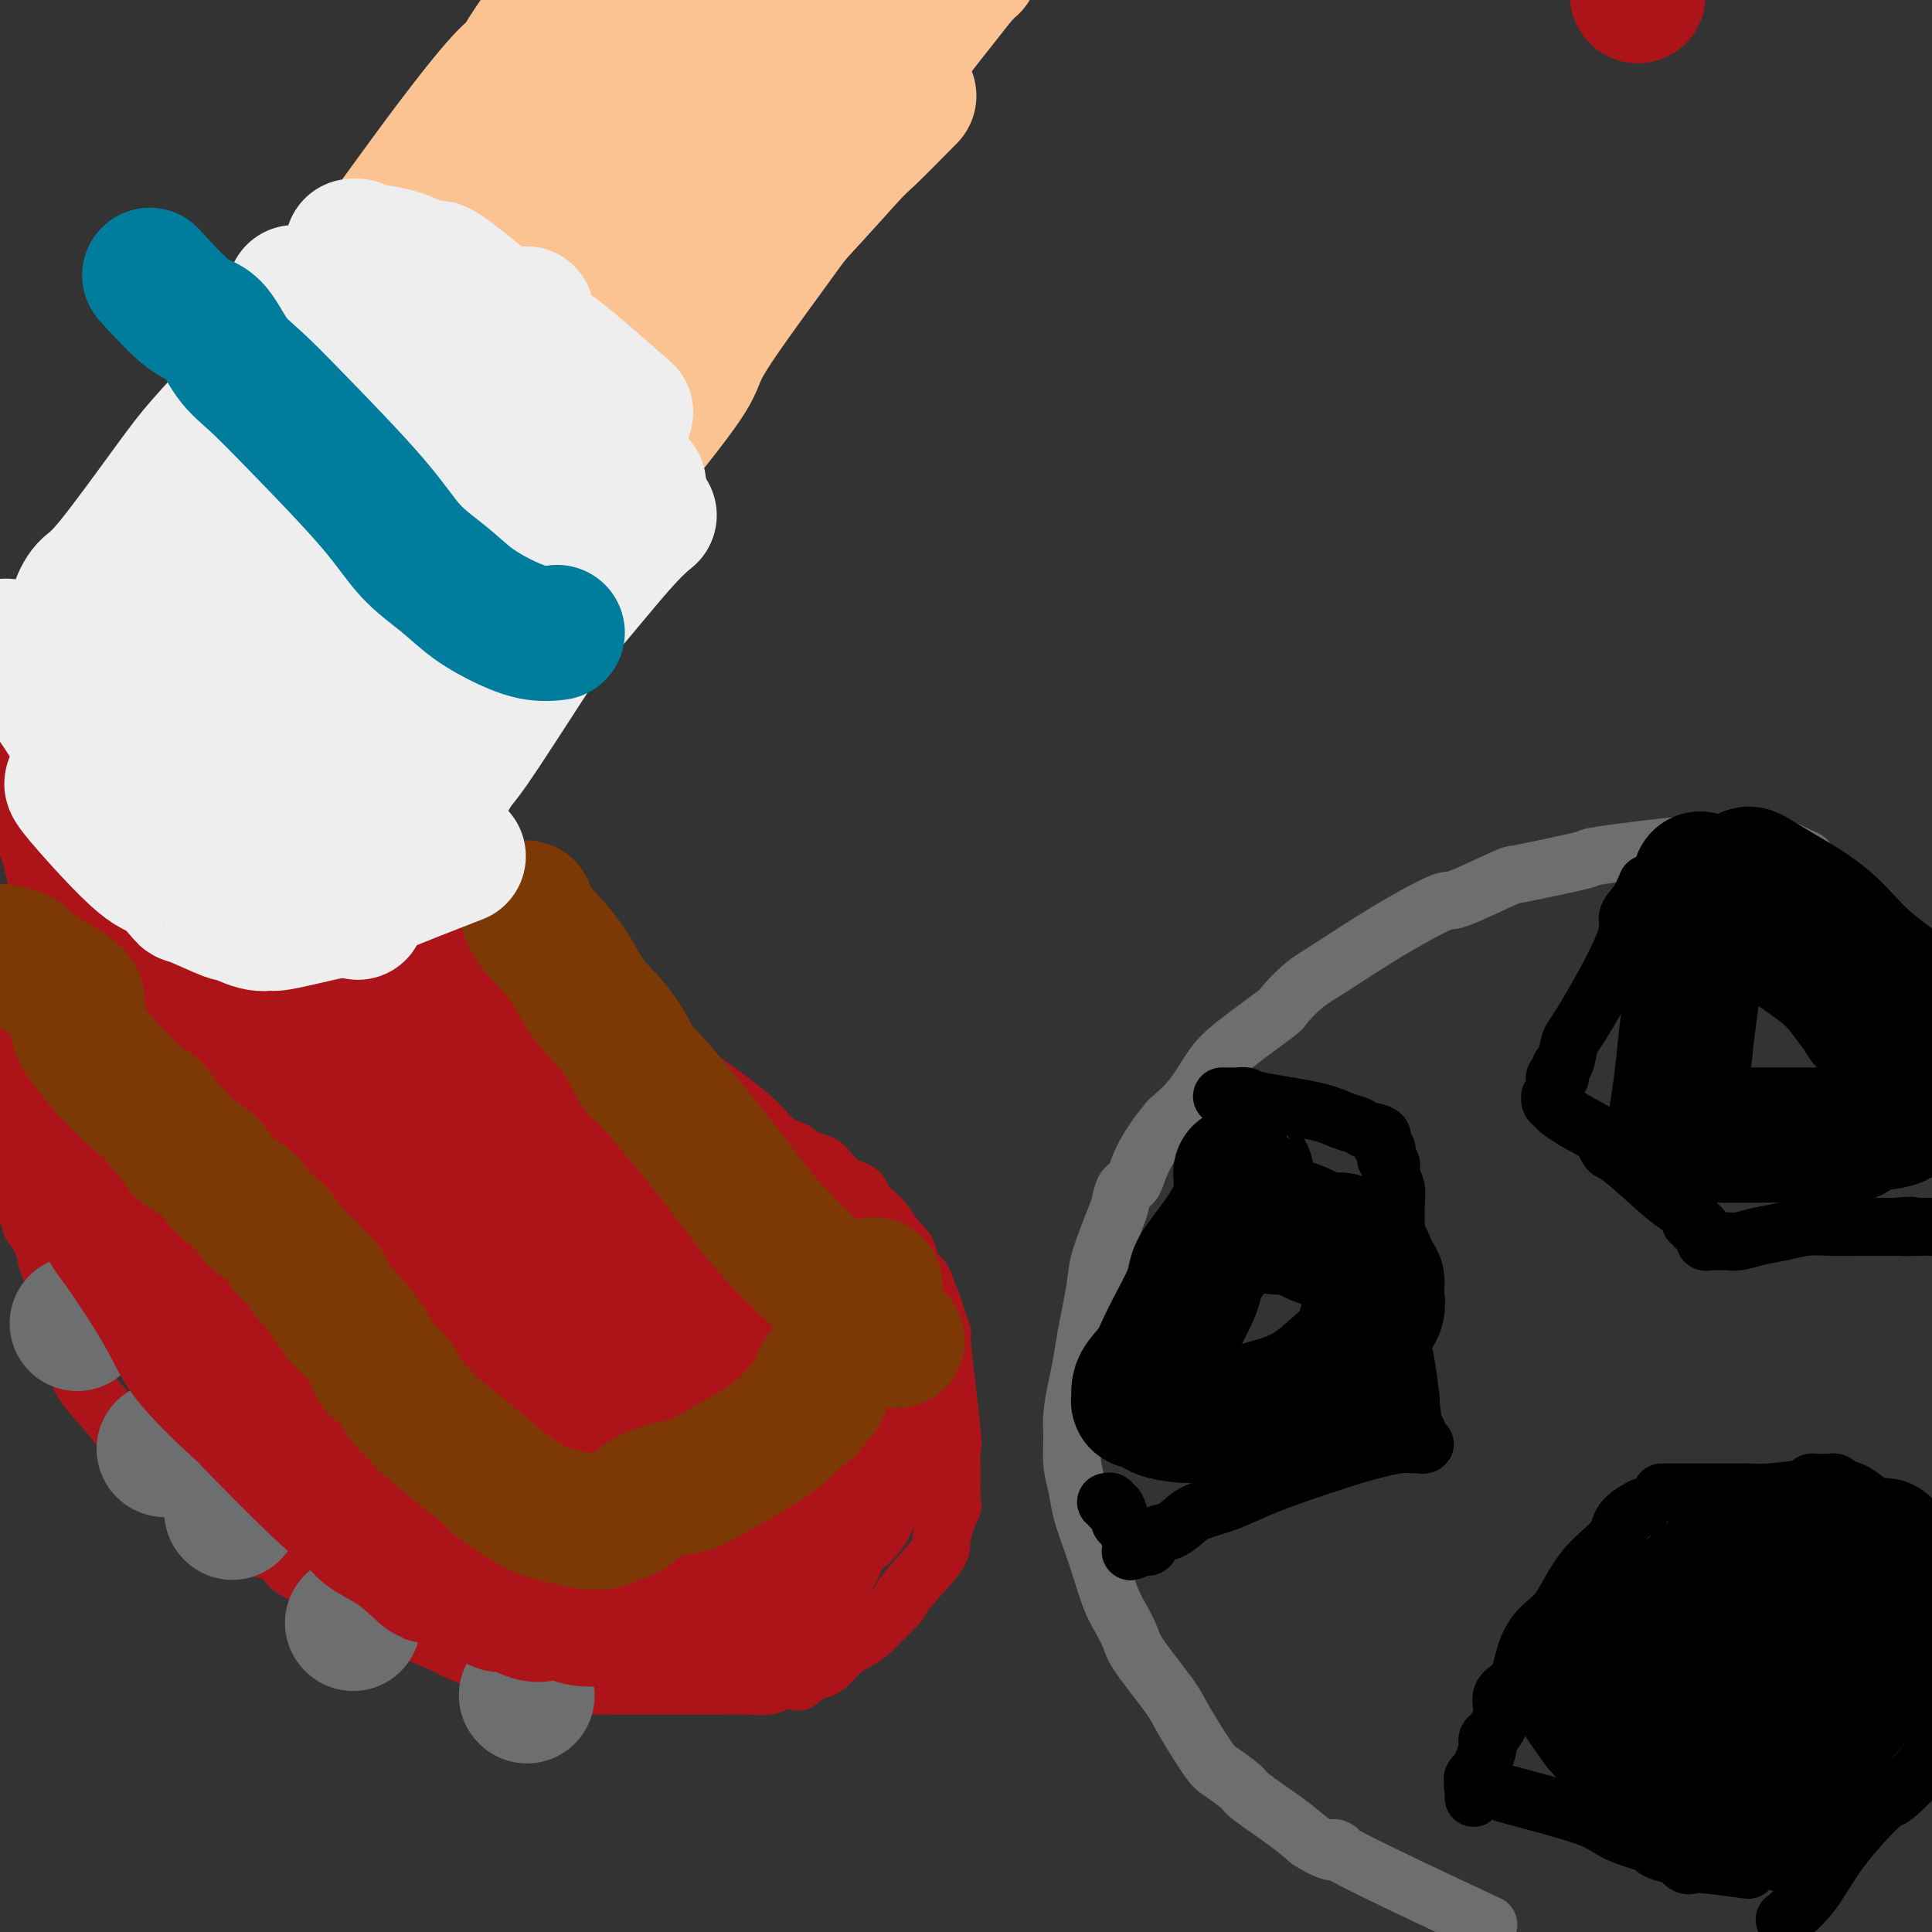 <svg viewBox='0 0 400 400' version='1.1' xmlns='http://www.w3.org/2000/svg' xmlns:xlink='http://www.w3.org/1999/xlink'><rect x="0" y="0" width="400" height="400" fill="#333333" stroke="none"/><g fill='none' stroke='#AD1419' stroke-width='28' stroke-linecap='round' stroke-linejoin='round'><path d='M339,-1c0.000,0.000 0.100,0.100 0.1,0.1'/></g>
<g fill='none' stroke='#6D6E70' stroke-width='12' stroke-linecap='round' stroke-linejoin='round'><path d='M374,178c-2.685,-1.269 -5.370,-2.538 -7,-3c-1.630,-0.462 -2.204,-0.117 -3,0c-0.796,0.117 -1.813,0.005 -3,0c-1.187,-0.005 -2.543,0.096 -4,0c-1.457,-0.096 -3.014,-0.390 -8,0c-4.986,0.390 -13.402,1.463 -17,2c-3.598,0.537 -2.380,0.537 -4,1c-1.620,0.463 -6.079,1.388 -9,2c-2.921,0.612 -4.303,0.913 -5,1c-0.697,0.087 -0.709,-0.038 -3,1c-2.291,1.038 -6.859,3.238 -9,4c-2.141,0.762 -1.853,0.085 -4,1c-2.147,0.915 -6.730,3.421 -11,6c-4.270,2.579 -8.228,5.232 -11,7c-2.772,1.768 -4.359,2.652 -6,4c-1.641,1.348 -3.337,3.161 -4,4c-0.663,0.839 -0.294,0.706 -2,2c-1.706,1.294 -5.488,4.017 -8,6c-2.512,1.983 -3.753,3.226 -5,5c-1.247,1.774 -2.499,4.078 -4,6c-1.501,1.922 -3.250,3.461 -5,5'/><path d='M242,232c-5.811,6.972 -6.338,10.402 -7,12c-0.662,1.598 -1.459,1.363 -2,2c-0.541,0.637 -0.828,2.148 -1,3c-0.172,0.852 -0.231,1.047 -1,3c-0.769,1.953 -2.248,5.663 -3,8c-0.752,2.337 -0.779,3.302 -1,5c-0.221,1.698 -0.637,4.130 -1,6c-0.363,1.870 -0.671,3.178 -1,5c-0.329,1.822 -0.677,4.160 -1,6c-0.323,1.840 -0.619,3.184 -1,5c-0.381,1.816 -0.846,4.105 -1,6c-0.154,1.895 0.003,3.398 0,5c-0.003,1.602 -0.167,3.305 0,5c0.167,1.695 0.664,3.384 1,5c0.336,1.616 0.513,3.159 1,5c0.487,1.841 1.286,3.981 2,6c0.714,2.019 1.342,3.918 2,6c0.658,2.082 1.346,4.347 2,6c0.654,1.653 1.274,2.696 2,4c0.726,1.304 1.556,2.871 2,4c0.444,1.129 0.501,1.820 2,4c1.499,2.180 4.441,5.848 6,8c1.559,2.152 1.736,2.786 3,5c1.264,2.214 3.615,6.006 5,8c1.385,1.994 1.805,2.189 3,3c1.195,0.811 3.166,2.238 4,3c0.834,0.762 0.532,0.859 2,2c1.468,1.141 4.705,3.326 7,5c2.295,1.674 3.647,2.837 5,4'/><path d='M271,381c4.825,3.153 6.386,2.536 6,2c-0.386,-0.536 -2.719,-0.990 3,2c5.719,2.990 19.491,9.426 25,12c5.509,2.574 2.754,1.287 0,0'/></g>
<g fill='none' stroke='#000000' stroke-width='12' stroke-linecap='round' stroke-linejoin='round'><path d='M341,183c-0.590,1.420 -1.180,2.839 -2,4c-0.820,1.161 -1.868,2.063 -2,3c-0.132,0.937 0.654,1.909 -1,6c-1.654,4.091 -5.749,11.300 -8,15c-2.251,3.700 -2.660,3.891 -3,5c-0.340,1.109 -0.613,3.137 -1,4c-0.387,0.863 -0.889,0.560 -1,1c-0.111,0.440 0.167,1.623 0,2c-0.167,0.377 -0.781,-0.053 -1,0c-0.219,0.053 -0.044,0.588 0,1c0.044,0.412 -0.042,0.702 0,1c0.042,0.298 0.211,0.605 0,1c-0.211,0.395 -0.801,0.879 -1,1c-0.199,0.121 -0.006,-0.119 0,0c0.006,0.119 -0.174,0.599 0,1c0.174,0.401 0.701,0.723 1,1c0.299,0.277 0.371,0.508 1,1c0.629,0.492 1.814,1.246 3,2'/><path d='M326,232c1.648,0.967 3.767,1.883 5,3c1.233,1.117 1.578,2.435 2,3c0.422,0.565 0.921,0.376 3,2c2.079,1.624 5.738,5.061 8,7c2.262,1.939 3.127,2.380 4,3c0.873,0.620 1.753,1.418 2,2c0.247,0.582 -0.140,0.948 0,1c0.140,0.052 0.808,-0.212 1,0c0.192,0.212 -0.093,0.898 0,1c0.093,0.102 0.564,-0.379 1,0c0.436,0.379 0.838,1.618 1,2c0.162,0.382 0.085,-0.094 0,0c-0.085,0.094 -0.177,0.757 0,1c0.177,0.243 0.624,0.065 1,0c0.376,-0.065 0.680,-0.017 1,0c0.320,0.017 0.657,0.001 1,0c0.343,-0.001 0.691,0.011 1,0c0.309,-0.011 0.577,-0.045 1,0c0.423,0.045 0.999,0.170 2,0c1.001,-0.170 2.426,-0.634 4,-1c1.574,-0.366 3.297,-0.634 5,-1c1.703,-0.366 3.387,-0.830 5,-1c1.613,-0.170 3.154,-0.046 5,0c1.846,0.046 3.997,0.012 5,0c1.003,-0.012 0.858,-0.004 2,0c1.142,0.004 3.571,0.002 6,0'/><path d='M392,254c6.348,-0.464 2.717,-0.124 2,0c-0.717,0.124 1.479,0.033 3,0c1.521,-0.033 2.366,-0.009 3,0c0.634,0.009 1.055,0.002 2,0c0.945,-0.002 2.413,-0.001 3,0c0.587,0.001 0.294,0.000 0,0'/><path d='M253,227c1.055,0.018 2.109,0.036 3,0c0.891,-0.036 1.618,-0.126 2,0c0.382,0.126 0.418,0.468 3,1c2.582,0.532 7.709,1.255 11,2c3.291,0.745 4.748,1.513 6,2c1.252,0.487 2.301,0.695 3,1c0.699,0.305 1.049,0.708 2,1c0.951,0.292 2.504,0.474 3,1c0.496,0.526 -0.064,1.398 0,2c0.064,0.602 0.753,0.934 1,1c0.247,0.066 0.051,-0.135 0,0c-0.051,0.135 0.043,0.606 0,1c-0.043,0.394 -0.222,0.711 0,1c0.222,0.289 0.844,0.550 1,1c0.156,0.450 -0.154,1.087 0,2c0.154,0.913 0.774,2.101 1,3c0.226,0.899 0.060,1.509 0,3c-0.060,1.491 -0.013,3.862 0,6c0.013,2.138 -0.008,4.041 0,5c0.008,0.959 0.044,0.972 0,3c-0.044,2.028 -0.169,6.071 0,9c0.169,2.929 0.633,4.744 1,6c0.367,1.256 0.637,1.954 1,4c0.363,2.046 0.818,5.442 1,7c0.182,1.558 0.091,1.279 0,1'/><path d='M292,290c1.095,9.742 0.834,6.596 1,6c0.166,-0.596 0.759,1.357 1,2c0.241,0.643 0.128,-0.024 0,0c-0.128,0.024 -0.272,0.739 0,1c0.272,0.261 0.959,0.069 1,0c0.041,-0.069 -0.563,-0.016 -1,0c-0.437,0.016 -0.707,-0.005 -1,0c-0.293,0.005 -0.610,0.035 -1,0c-0.390,-0.035 -0.854,-0.134 -2,0c-1.146,0.134 -2.976,0.501 -5,1c-2.024,0.499 -4.243,1.131 -7,2c-2.757,0.869 -6.050,1.976 -9,3c-2.950,1.024 -5.555,1.966 -8,3c-2.445,1.034 -4.728,2.160 -7,3c-2.272,0.840 -4.531,1.395 -6,2c-1.469,0.605 -2.148,1.259 -3,2c-0.852,0.741 -1.878,1.570 -3,2c-1.122,0.430 -2.341,0.462 -3,1c-0.659,0.538 -0.760,1.582 -1,2c-0.240,0.418 -0.620,0.209 -1,0'/><path d='M237,320c-5.191,2.325 -2.169,0.639 -1,0c1.169,-0.639 0.486,-0.231 0,0c-0.486,0.231 -0.774,0.285 -1,0c-0.226,-0.285 -0.390,-0.909 -1,-2c-0.610,-1.091 -1.665,-2.650 -2,-3c-0.335,-0.350 0.050,0.509 0,0c-0.050,-0.509 -0.536,-2.385 -1,-3c-0.464,-0.615 -0.908,0.031 -1,0c-0.092,-0.031 0.168,-0.739 0,-1c-0.168,-0.261 -0.762,-0.075 -1,0c-0.238,0.075 -0.119,0.037 0,0'/><path d='M340,312c-1.613,0.939 -3.225,1.877 -4,3c-0.775,1.123 -0.711,2.430 -2,4c-1.289,1.570 -3.929,3.404 -6,6c-2.071,2.596 -3.572,5.954 -5,8c-1.428,2.046 -2.784,2.780 -4,4c-1.216,1.220 -2.294,2.926 -3,5c-0.706,2.074 -1.040,4.516 -2,6c-0.960,1.484 -2.545,2.009 -3,3c-0.455,0.991 0.218,2.449 0,4c-0.218,1.551 -1.329,3.195 -2,4c-0.671,0.805 -0.902,0.770 -1,1c-0.098,0.230 -0.064,0.726 0,1c0.064,0.274 0.157,0.325 0,1c-0.157,0.675 -0.564,1.973 -1,3c-0.436,1.027 -0.902,1.781 -1,2c-0.098,0.219 0.173,-0.099 0,0c-0.173,0.099 -0.789,0.614 -1,1c-0.211,0.386 -0.018,0.642 0,1c0.018,0.358 -0.138,0.816 0,1c0.138,0.184 0.569,0.092 1,0'/><path d='M306,370c-1.626,4.350 -0.691,1.224 0,0c0.691,-1.224 1.140,-0.545 2,0c0.860,0.545 2.133,0.958 6,2c3.867,1.042 10.330,2.713 14,4c3.670,1.287 4.549,2.191 6,3c1.451,0.809 3.475,1.524 5,2c1.525,0.476 2.550,0.714 3,1c0.450,0.286 0.323,0.620 1,1c0.677,0.380 2.157,0.806 3,1c0.843,0.194 1.048,0.157 1,0c-0.048,-0.157 -0.349,-0.435 0,0c0.349,0.435 1.349,1.584 2,2c0.651,0.416 0.953,0.098 1,0c0.047,-0.098 -0.163,0.025 0,0c0.163,-0.025 0.698,-0.199 3,0c2.302,0.199 6.372,0.771 8,1c1.628,0.229 0.814,0.114 0,0'/><path d='M344,309c1.066,0.000 2.131,0.001 4,0c1.869,-0.001 4.540,-0.003 7,0c2.460,0.003 4.707,0.011 6,0c1.293,-0.011 1.632,-0.041 2,0c0.368,0.041 0.767,0.155 3,0c2.233,-0.155 6.301,-0.577 8,-1c1.699,-0.423 1.029,-0.845 1,-1c-0.029,-0.155 0.584,-0.041 1,0c0.416,0.041 0.636,0.010 1,0c0.364,-0.010 0.872,0.001 1,0c0.128,-0.001 -0.126,-0.015 0,0c0.126,0.015 0.630,0.058 1,0c0.370,-0.058 0.605,-0.217 1,0c0.395,0.217 0.951,0.811 1,1c0.049,0.189 -0.410,-0.026 0,0c0.410,0.026 1.689,0.293 3,1c1.311,0.707 2.656,1.853 4,3'/><path d='M388,312c1.689,1.201 1.911,1.702 4,3c2.089,1.298 6.045,3.393 8,5c1.955,1.607 1.908,2.725 3,4c1.092,1.275 3.323,2.706 5,4c1.677,1.294 2.800,2.450 3,3c0.200,0.550 -0.523,0.494 0,1c0.523,0.506 2.292,1.573 3,2c0.708,0.427 0.354,0.213 0,0'/><path d='M409,353c-1.070,0.852 -2.140,1.705 -4,4c-1.860,2.295 -4.508,6.034 -7,9c-2.492,2.966 -4.826,5.160 -6,6c-1.174,0.840 -1.187,0.327 -3,2c-1.813,1.673 -5.424,5.531 -8,9c-2.576,3.469 -4.117,6.549 -6,9c-1.883,2.451 -4.110,4.272 -5,5c-0.890,0.728 -0.445,0.364 0,0'/></g>
<g fill='none' stroke='#000000' stroke-width='28' stroke-linecap='round' stroke-linejoin='round'><path d='M367,318c0.396,-0.196 0.793,-0.393 0,0c-0.793,0.393 -2.774,1.374 -4,2c-1.226,0.626 -1.696,0.895 -2,1c-0.304,0.105 -0.441,0.046 -3,2c-2.559,1.954 -7.540,5.923 -10,8c-2.460,2.077 -2.400,2.263 -3,3c-0.600,0.737 -1.859,2.024 -3,3c-1.141,0.976 -2.162,1.642 -3,3c-0.838,1.358 -1.493,3.408 -2,5c-0.507,1.592 -0.868,2.725 -1,4c-0.132,1.275 -0.037,2.693 0,4c0.037,1.307 0.017,2.503 0,3c-0.017,0.497 -0.030,0.296 0,1c0.030,0.704 0.104,2.314 0,3c-0.104,0.686 -0.385,0.446 0,1c0.385,0.554 1.437,1.900 3,3c1.563,1.100 3.638,1.955 5,3c1.362,1.045 2.012,2.282 3,3c0.988,0.718 2.314,0.919 3,1c0.686,0.081 0.730,0.042 1,0c0.270,-0.042 0.765,-0.088 1,0c0.235,0.088 0.210,0.311 1,0c0.790,-0.311 2.395,-1.155 4,-2'/><path d='M357,369c1.983,-1.046 3.440,-2.660 5,-4c1.560,-1.340 3.224,-2.405 5,-4c1.776,-1.595 3.666,-3.719 5,-5c1.334,-1.281 2.113,-1.719 3,-3c0.887,-1.281 1.883,-3.405 3,-5c1.117,-1.595 2.356,-2.659 3,-4c0.644,-1.341 0.694,-2.957 1,-4c0.306,-1.043 0.866,-1.513 1,-2c0.134,-0.487 -0.160,-0.993 1,-4c1.160,-3.007 3.775,-8.516 5,-11c1.225,-2.484 1.061,-1.944 1,-2c-0.061,-0.056 -0.019,-0.708 0,-1c0.019,-0.292 0.014,-0.223 0,0c-0.014,0.223 -0.038,0.601 0,1c0.038,0.399 0.136,0.819 0,1c-0.136,0.181 -0.507,0.124 -1,1c-0.493,0.876 -1.107,2.686 -1,3c0.107,0.314 0.935,-0.866 0,1c-0.935,1.866 -3.634,6.779 -5,10c-1.366,3.221 -1.399,4.750 -2,7c-0.601,2.250 -1.769,5.219 -3,7c-1.231,1.781 -2.526,2.372 -3,3c-0.474,0.628 -0.127,1.292 0,2c0.127,0.708 0.034,1.460 -1,3c-1.034,1.540 -3.010,3.869 -4,5c-0.990,1.131 -0.995,1.066 -1,1'/><path d='M369,365c-3.413,7.128 -1.444,2.449 -1,1c0.444,-1.449 -0.637,0.332 -1,1c-0.363,0.668 -0.009,0.221 0,0c0.009,-0.221 -0.326,-0.217 -1,0c-0.674,0.217 -1.687,0.647 -2,1c-0.313,0.353 0.076,0.630 0,1c-0.076,0.370 -0.615,0.832 -1,1c-0.385,0.168 -0.615,0.043 -1,0c-0.385,-0.043 -0.926,-0.004 -1,0c-0.074,0.004 0.320,-0.026 0,0c-0.320,0.026 -1.353,0.109 -2,0c-0.647,-0.109 -0.906,-0.410 -1,-1c-0.094,-0.590 -0.021,-1.470 0,-2c0.021,-0.530 -0.009,-0.708 0,-1c0.009,-0.292 0.058,-0.696 0,-1c-0.058,-0.304 -0.224,-0.508 0,-1c0.224,-0.492 0.837,-1.273 1,-2c0.163,-0.727 -0.124,-1.402 0,-2c0.124,-0.598 0.659,-1.121 1,-2c0.341,-0.879 0.487,-2.115 1,-3c0.513,-0.885 1.394,-1.420 2,-2c0.606,-0.580 0.937,-1.206 1,-2c0.063,-0.794 -0.140,-1.757 0,-2c0.140,-0.243 0.625,0.234 1,0c0.375,-0.234 0.639,-1.181 2,-3c1.361,-1.819 3.818,-4.512 6,-7c2.182,-2.488 4.090,-4.770 6,-7c1.910,-2.230 3.822,-4.408 5,-6c1.178,-1.592 1.622,-2.598 2,-3c0.378,-0.402 0.689,-0.201 1,0'/><path d='M387,323c3.799,-4.922 0.296,-1.228 -1,0c-1.296,1.228 -0.385,-0.011 0,0c0.385,0.011 0.246,1.273 0,2c-0.246,0.727 -0.597,0.919 -1,2c-0.403,1.081 -0.858,3.052 -2,6c-1.142,2.948 -2.972,6.873 -4,10c-1.028,3.127 -1.255,5.455 -2,8c-0.745,2.545 -2.009,5.307 -3,8c-0.991,2.693 -1.710,5.317 -1,5c0.710,-0.317 2.850,-3.573 4,-5c1.150,-1.427 1.311,-1.023 4,-4c2.689,-2.977 7.908,-9.334 11,-13c3.092,-3.666 4.059,-4.642 5,-5c0.941,-0.358 1.858,-0.097 2,0c0.142,0.097 -0.489,0.029 -1,0c-0.511,-0.029 -0.900,-0.018 -1,0c-0.100,0.018 0.088,0.043 0,0c-0.088,-0.043 -0.454,-0.155 -1,0c-0.546,0.155 -1.273,0.578 -2,1'/><path d='M394,338c-0.237,0.205 0.670,0.216 0,1c-0.670,0.784 -2.918,2.339 -4,3c-1.082,0.661 -0.997,0.427 -3,3c-2.003,2.573 -6.093,7.952 -9,11c-2.907,3.048 -4.632,3.767 -6,5c-1.368,1.233 -2.377,2.982 -3,4c-0.623,1.018 -0.858,1.304 -1,2c-0.142,0.696 -0.192,1.803 -1,3c-0.808,1.197 -2.374,2.485 -3,3c-0.626,0.515 -0.313,0.258 0,0'/><path d='M327,351c2.006,3.006 4.013,6.012 5,7c0.987,0.988 0.955,-0.043 4,2c3.045,2.043 9.167,7.161 14,10c4.833,2.839 8.378,3.400 11,4c2.622,0.600 4.321,1.238 6,2c1.679,0.762 3.337,1.646 4,2c0.663,0.354 0.332,0.177 0,0'/><path d='M352,182c-0.054,1.447 -0.108,2.895 0,4c0.108,1.105 0.379,1.868 0,6c-0.379,4.132 -1.408,11.635 -2,16c-0.592,4.365 -0.747,5.594 -1,8c-0.253,2.406 -0.605,5.990 -1,9c-0.395,3.010 -0.832,5.445 -1,7c-0.168,1.555 -0.065,2.231 0,3c0.065,0.769 0.093,1.632 0,2c-0.093,0.368 -0.308,0.242 0,0c0.308,-0.242 1.137,-0.601 2,-1c0.863,-0.399 1.758,-0.839 3,-1c1.242,-0.161 2.829,-0.043 4,0c1.171,0.043 1.925,0.012 3,0c1.075,-0.012 2.469,-0.003 4,0c1.531,0.003 3.198,0.001 4,0c0.802,-0.001 0.740,-0.001 2,0c1.260,0.001 3.843,0.002 5,0c1.157,-0.002 0.886,-0.008 1,0c0.114,0.008 0.611,0.028 1,0c0.389,-0.028 0.670,-0.105 2,0c1.330,0.105 3.710,0.393 5,0c1.290,-0.393 1.490,-1.466 3,-2c1.510,-0.534 4.330,-0.528 6,-1c1.670,-0.472 2.192,-1.420 3,-2c0.808,-0.580 1.904,-0.790 3,-1'/><path d='M398,229c2.648,-1.125 1.768,-0.939 2,-1c0.232,-0.061 1.577,-0.371 2,-1c0.423,-0.629 -0.076,-1.579 0,-2c0.076,-0.421 0.726,-0.314 1,-1c0.274,-0.686 0.171,-2.165 0,-3c-0.171,-0.835 -0.410,-1.025 -1,-2c-0.590,-0.975 -1.531,-2.736 -2,-4c-0.469,-1.264 -0.466,-2.030 -1,-3c-0.534,-0.970 -1.605,-2.143 -2,-3c-0.395,-0.857 -0.115,-1.399 -2,-3c-1.885,-1.601 -5.934,-4.262 -9,-7c-3.066,-2.738 -5.147,-5.553 -8,-8c-2.853,-2.447 -6.478,-4.525 -9,-6c-2.522,-1.475 -3.940,-2.348 -5,-3c-1.060,-0.652 -1.760,-1.083 -2,-1c-0.240,0.083 -0.019,0.679 0,1c0.019,0.321 -0.165,0.366 0,1c0.165,0.634 0.679,1.858 1,3c0.321,1.142 0.451,2.204 1,3c0.549,0.796 1.518,1.327 2,2c0.482,0.673 0.478,1.490 1,2c0.522,0.510 1.569,0.714 2,1c0.431,0.286 0.244,0.655 2,2c1.756,1.345 5.455,3.667 8,6c2.545,2.333 3.936,4.678 5,6c1.064,1.322 1.801,1.622 2,2c0.199,0.378 -0.139,0.832 0,1c0.139,0.168 0.754,0.048 1,0c0.246,-0.048 0.123,-0.024 0,0'/><path d='M257,249c-1.119,2.217 -2.238,4.434 -4,7c-1.762,2.566 -4.168,5.480 -5,7c-0.832,1.520 -0.089,1.644 -1,4c-0.911,2.356 -3.477,6.942 -5,10c-1.523,3.058 -2.005,4.588 -3,6c-0.995,1.412 -2.505,2.707 -3,4c-0.495,1.293 0.024,2.585 0,3c-0.024,0.415 -0.591,-0.047 0,0c0.591,0.047 2.340,0.601 3,1c0.660,0.399 0.229,0.641 1,1c0.771,0.359 2.742,0.835 5,1c2.258,0.165 4.801,0.019 7,0c2.199,-0.019 4.053,0.089 5,0c0.947,-0.089 0.988,-0.376 3,-1c2.012,-0.624 5.997,-1.584 9,-3c3.003,-1.416 5.025,-3.289 7,-5c1.975,-1.711 3.902,-3.260 5,-5c1.098,-1.740 1.367,-3.670 2,-5c0.633,-1.330 1.631,-2.058 2,-3c0.369,-0.942 0.109,-2.097 0,-3c-0.109,-0.903 -0.066,-1.555 0,-2c0.066,-0.445 0.156,-0.683 0,-1c-0.156,-0.317 -0.557,-0.714 -1,-1c-0.443,-0.286 -0.927,-0.462 -1,-1c-0.073,-0.538 0.265,-1.440 0,-2c-0.265,-0.560 -1.132,-0.780 -2,-1'/><path d='M281,260c-0.754,-1.512 -0.638,0.207 -1,0c-0.362,-0.207 -1.202,-2.342 -2,-3c-0.798,-0.658 -1.553,0.160 -3,0c-1.447,-0.160 -3.586,-1.300 -5,-2c-1.414,-0.700 -2.102,-0.961 -3,-1c-0.898,-0.039 -2.005,0.144 -3,0c-0.995,-0.144 -1.878,-0.614 -3,-1c-1.122,-0.386 -2.483,-0.689 -3,-1c-0.517,-0.311 -0.191,-0.629 0,-1c0.191,-0.371 0.247,-0.796 0,-1c-0.247,-0.204 -0.798,-0.187 -1,-1c-0.202,-0.813 -0.054,-2.456 0,-3c0.054,-0.544 0.013,0.012 0,0c-0.013,-0.012 0.000,-0.592 0,-1c-0.000,-0.408 -0.014,-0.645 0,-1c0.014,-0.355 0.055,-0.827 0,-1c-0.055,-0.173 -0.207,-0.047 0,0c0.207,0.047 0.773,0.013 1,0c0.227,-0.013 0.113,-0.007 0,0'/></g>
<g fill='none' stroke='#AD1419' stroke-width='12' stroke-linecap='round' stroke-linejoin='round'><path d='M117,202c1.958,2.387 3.917,4.775 5,6c1.083,1.225 1.292,1.288 2,2c0.708,0.712 1.915,2.074 4,4c2.085,1.926 5.046,4.417 7,6c1.954,1.583 2.899,2.257 5,4c2.101,1.743 5.358,4.556 7,6c1.642,1.444 1.671,1.518 3,2c1.329,0.482 3.959,1.371 5,2c1.041,0.629 0.494,0.999 1,1c0.506,0.001 2.064,-0.366 3,0c0.936,0.366 1.248,1.464 2,2c0.752,0.536 1.942,0.511 3,1c1.058,0.489 1.985,1.493 3,2c1.015,0.507 2.120,0.517 3,1c0.880,0.483 1.535,1.438 2,2c0.465,0.562 0.740,0.731 1,1c0.260,0.269 0.507,0.639 1,1c0.493,0.361 1.234,0.715 2,1c0.766,0.285 1.556,0.502 2,1c0.444,0.498 0.542,1.278 1,2c0.458,0.722 1.277,1.387 2,2c0.723,0.613 1.349,1.175 2,2c0.651,0.825 1.325,1.912 2,3'/><path d='M185,256c2.967,3.064 2.886,3.223 3,4c0.114,0.777 0.425,2.170 1,3c0.575,0.830 1.416,1.095 2,2c0.584,0.905 0.911,2.450 1,3c0.089,0.550 -0.060,0.107 0,0c0.060,-0.107 0.328,0.123 1,2c0.672,1.877 1.749,5.402 2,6c0.251,0.598 -0.325,-1.732 0,2c0.325,3.732 1.551,13.527 2,18c0.449,4.473 0.120,3.624 0,4c-0.120,0.376 -0.032,1.978 0,3c0.032,1.022 0.008,1.463 0,2c-0.008,0.537 0.000,1.168 0,2c-0.000,0.832 -0.008,1.865 0,2c0.008,0.135 0.032,-0.628 0,0c-0.032,0.628 -0.121,2.647 0,3c0.121,0.353 0.451,-0.962 0,0c-0.451,0.962 -1.685,4.200 -2,6c-0.315,1.800 0.289,2.163 -1,4c-1.289,1.837 -4.470,5.150 -6,7c-1.530,1.850 -1.410,2.238 -2,3c-0.590,0.762 -1.890,1.899 -3,3c-1.110,1.101 -2.029,2.165 -3,3c-0.971,0.835 -1.992,1.440 -3,2c-1.008,0.560 -2.002,1.074 -3,2c-0.998,0.926 -1.999,2.265 -3,3c-1.001,0.735 -2.000,0.868 -3,1'/><path d='M168,346c-3.318,2.635 -2.613,2.223 -3,2c-0.387,-0.223 -1.866,-0.256 -3,0c-1.134,0.256 -1.922,0.801 -3,1c-1.078,0.199 -2.445,0.053 -4,0c-1.555,-0.053 -3.297,-0.014 -5,0c-1.703,0.014 -3.366,0.004 -5,0c-1.634,-0.004 -3.241,-0.001 -5,0c-1.759,0.001 -3.672,-0.001 -6,0c-2.328,0.001 -5.070,0.006 -7,0c-1.930,-0.006 -3.047,-0.023 -3,0c0.047,0.023 1.258,0.086 -3,-1c-4.258,-1.086 -13.987,-3.321 -18,-4c-4.013,-0.679 -2.312,0.197 -3,0c-0.688,-0.197 -3.766,-1.467 -5,-2c-1.234,-0.533 -0.623,-0.330 -2,-1c-1.377,-0.670 -4.742,-2.213 -7,-3c-2.258,-0.787 -3.408,-0.817 -4,-1c-0.592,-0.183 -0.626,-0.519 -1,-1c-0.374,-0.481 -1.088,-1.105 -3,-2c-1.912,-0.895 -5.021,-2.059 -7,-3c-1.979,-0.941 -2.826,-1.657 -3,-2c-0.174,-0.343 0.327,-0.313 -1,-1c-1.327,-0.687 -4.482,-2.091 -6,-3c-1.518,-0.909 -1.398,-1.323 -2,-2c-0.602,-0.677 -1.927,-1.618 -3,-2c-1.073,-0.382 -1.896,-0.206 -3,-1c-1.104,-0.794 -2.490,-2.560 -3,-3c-0.510,-0.440 -0.146,0.446 -1,0c-0.854,-0.446 -2.927,-2.223 -5,-4'/><path d='M44,313c-5.024,-3.168 -4.083,-2.090 -4,-2c0.083,0.090 -0.693,-0.810 -2,-2c-1.307,-1.190 -3.145,-2.671 -5,-4c-1.855,-1.329 -3.726,-2.507 -5,-4c-1.274,-1.493 -1.950,-3.303 -3,-5c-1.050,-1.697 -2.473,-3.281 -4,-5c-1.527,-1.719 -3.159,-3.572 -4,-5c-0.841,-1.428 -0.893,-2.432 -1,-4c-0.107,-1.568 -0.271,-3.701 0,-5c0.271,-1.299 0.976,-1.765 0,-4c-0.976,-2.235 -3.634,-6.238 -5,-9c-1.366,-2.762 -1.442,-4.283 -2,-6c-0.558,-1.717 -1.600,-3.628 -2,-4c-0.400,-0.372 -0.159,0.797 -1,-2c-0.841,-2.797 -2.765,-9.561 -4,-16c-1.235,-6.439 -1.781,-12.554 -2,-15c-0.219,-2.446 -0.109,-1.223 0,0'/><path d='M117,202c-0.916,-1.783 -1.831,-3.566 -3,-5c-1.169,-1.434 -2.591,-2.518 -3,-3c-0.409,-0.482 0.195,-0.361 0,-1c-0.195,-0.639 -1.190,-2.038 -2,-3c-0.810,-0.962 -1.434,-1.489 -2,-2c-0.566,-0.511 -1.074,-1.008 -2,-2c-0.926,-0.992 -2.269,-2.478 -3,-3c-0.731,-0.522 -0.851,-0.079 -2,-1c-1.149,-0.921 -3.328,-3.205 -5,-5c-1.672,-1.795 -2.838,-3.101 -4,-4c-1.162,-0.899 -2.320,-1.392 -3,-2c-0.680,-0.608 -0.882,-1.333 -2,-2c-1.118,-0.667 -3.152,-1.277 -4,-2c-0.848,-0.723 -0.509,-1.560 -1,-2c-0.491,-0.440 -1.811,-0.484 -3,-1c-1.189,-0.516 -2.247,-1.503 -3,-2c-0.753,-0.497 -1.202,-0.504 -2,-1c-0.798,-0.496 -1.947,-1.480 -3,-2c-1.053,-0.520 -2.011,-0.574 -3,-1c-0.989,-0.426 -2.007,-1.223 -3,-2c-0.993,-0.777 -1.959,-1.534 -3,-2c-1.041,-0.466 -2.155,-0.640 -3,-1c-0.845,-0.360 -1.420,-0.905 -2,-1c-0.580,-0.095 -1.166,0.258 -2,0c-0.834,-0.258 -1.917,-1.129 -3,-2'/><path d='M51,150c-5.504,-2.939 -1.764,-0.788 -1,0c0.764,0.788 -1.448,0.212 -2,0c-0.552,-0.212 0.557,-0.061 1,0c0.443,0.061 0.222,0.030 0,0'/><path d='M19,121c-0.684,-0.022 -1.367,-0.045 0,0c1.367,0.045 4.785,0.157 6,0c1.215,-0.157 0.229,-0.583 3,0c2.771,0.583 9.300,2.174 13,3c3.700,0.826 4.570,0.885 7,2c2.430,1.115 6.421,3.285 8,4c1.579,0.715 0.745,-0.023 3,1c2.255,1.023 7.599,3.809 11,6c3.401,2.191 4.861,3.788 7,5c2.139,1.212 4.959,2.037 7,3c2.041,0.963 3.303,2.062 5,3c1.697,0.938 3.831,1.716 5,2c1.169,0.284 1.375,0.076 2,0c0.625,-0.076 1.669,-0.020 2,0c0.331,0.020 -0.052,0.005 0,0c0.052,-0.005 0.538,0.001 1,0c0.462,-0.001 0.898,-0.010 1,0c0.102,0.010 -0.130,0.040 0,0c0.130,-0.040 0.623,-0.149 1,0c0.377,0.149 0.637,0.555 1,1c0.363,0.445 0.828,0.927 1,1c0.172,0.073 0.049,-0.265 0,0c-0.049,0.265 -0.025,1.132 0,2'/><path d='M103,154c-0.003,1.217 -1.009,2.261 -2,4c-0.991,1.739 -1.967,4.175 -3,6c-1.033,1.825 -2.124,3.040 -3,4c-0.876,0.960 -1.538,1.665 -3,4c-1.462,2.335 -3.724,6.300 -5,9c-1.276,2.700 -1.565,4.136 -2,5c-0.435,0.864 -1.017,1.157 -3,5c-1.983,3.843 -5.367,11.236 -7,15c-1.633,3.764 -1.517,3.898 -2,5c-0.483,1.102 -1.567,3.172 -2,4c-0.433,0.828 -0.217,0.414 0,0'/><path d='M95,163c0.025,-0.062 0.049,-0.124 0,0c-0.049,0.124 -0.173,0.434 0,1c0.173,0.566 0.641,1.389 0,3c-0.641,1.611 -2.393,4.009 -3,6c-0.607,1.991 -0.070,3.575 0,4c0.070,0.425 -0.327,-0.309 -1,1c-0.673,1.309 -1.621,4.660 -2,6c-0.379,1.340 -0.190,0.670 0,0'/><path d='M16,134c0.001,0.225 0.002,0.450 0,1c-0.002,0.550 -0.006,1.426 0,2c0.006,0.574 0.022,0.847 0,2c-0.022,1.153 -0.081,3.186 0,6c0.081,2.814 0.301,6.409 0,8c-0.301,1.591 -1.122,1.179 1,5c2.122,3.821 7.187,11.875 13,18c5.813,6.125 12.375,10.321 15,12c2.625,1.679 1.312,0.839 0,0'/></g>
<g fill='none' stroke='#FCC392' stroke-width='28' stroke-linecap='round' stroke-linejoin='round'><path d='M80,169c-1.686,1.946 -3.373,3.893 1,-3c4.373,-6.893 14.804,-22.625 19,-30c4.196,-7.375 2.156,-6.394 7,-13c4.844,-6.606 16.573,-20.799 24,-30c7.427,-9.201 10.554,-13.408 12,-16c1.446,-2.592 1.213,-3.568 4,-8c2.787,-4.432 8.596,-12.320 12,-17c3.404,-4.680 4.404,-6.152 6,-8c1.596,-1.848 3.789,-4.073 5,-6c1.211,-1.927 1.440,-3.558 2,-5c0.560,-1.442 1.452,-2.697 3,-5c1.548,-2.303 3.753,-5.654 6,-9c2.247,-3.346 4.536,-6.687 7,-10c2.464,-3.313 5.104,-6.599 7,-9c1.896,-2.401 3.049,-3.916 4,-5c0.951,-1.084 1.700,-1.738 2,-2c0.300,-0.262 0.150,-0.131 0,0'/><path d='M50,145c0.350,-2.165 0.699,-4.330 3,-8c2.301,-3.670 6.553,-8.847 11,-15c4.447,-6.153 9.087,-13.284 14,-20c4.913,-6.716 10.097,-13.019 15,-19c4.903,-5.981 9.525,-11.640 14,-17c4.475,-5.360 8.803,-10.420 12,-14c3.197,-3.580 5.261,-5.681 7,-8c1.739,-2.319 3.151,-4.856 5,-7c1.849,-2.144 4.135,-3.896 5,-5c0.865,-1.104 0.310,-1.561 1,-3c0.690,-1.439 2.627,-3.861 5,-7c2.373,-3.139 5.182,-6.996 9,-11c3.818,-4.004 8.643,-8.155 12,-11c3.357,-2.845 5.245,-4.384 6,-5c0.755,-0.616 0.378,-0.308 0,0'/><path d='M78,143c0.612,-0.657 1.224,-1.314 2,-3c0.776,-1.686 1.716,-4.399 4,-8c2.284,-3.601 5.912,-8.088 11,-14c5.088,-5.912 11.636,-13.248 14,-16c2.364,-2.752 0.543,-0.920 6,-7c5.457,-6.080 18.191,-20.071 27,-29c8.809,-8.929 13.691,-12.795 19,-18c5.309,-5.205 11.044,-11.748 14,-15c2.956,-3.252 3.133,-3.212 5,-5c1.867,-1.788 5.426,-5.405 7,-7c1.574,-1.595 1.164,-1.170 1,-1c-0.164,0.170 -0.082,0.085 0,0'/><path d='M111,8c0.179,-0.258 0.358,-0.516 0,0c-0.358,0.516 -1.254,1.805 -2,3c-0.746,1.195 -1.341,2.296 -2,3c-0.659,0.704 -1.382,1.010 -4,4c-2.618,2.990 -7.130,8.664 -14,18c-6.870,9.336 -16.099,22.333 -22,30c-5.901,7.667 -8.473,10.004 -11,13c-2.527,2.996 -5.007,6.650 -8,11c-2.993,4.350 -6.499,9.397 -9,13c-2.501,3.603 -3.997,5.761 -5,7c-1.003,1.239 -1.514,1.560 -2,2c-0.486,0.440 -0.946,0.998 -1,1c-0.054,0.002 0.298,-0.553 0,0c-0.298,0.553 -1.247,2.214 -2,4c-0.753,1.786 -1.312,3.699 -2,5c-0.688,1.301 -1.506,1.992 -2,3c-0.494,1.008 -0.664,2.333 -1,3c-0.336,0.667 -0.840,0.676 -1,1c-0.160,0.324 0.022,0.962 0,1c-0.022,0.038 -0.248,-0.525 0,-1c0.248,-0.475 0.969,-0.862 2,-2c1.031,-1.138 2.373,-3.026 2,-3c-0.373,0.026 -2.460,1.965 2,-4c4.460,-5.965 15.469,-19.833 21,-27c5.531,-7.167 5.586,-7.632 6,-8c0.414,-0.368 1.188,-0.637 7,-8c5.812,-7.363 16.660,-21.818 23,-30c6.340,-8.182 8.170,-10.091 10,-12'/><path d='M96,35c12.393,-15.881 7.377,-9.082 7,-8c-0.377,1.082 3.885,-3.553 6,-6c2.115,-2.447 2.081,-2.706 2,-3c-0.081,-0.294 -0.210,-0.623 0,-1c0.210,-0.377 0.759,-0.803 1,-1c0.241,-0.197 0.175,-0.164 1,-1c0.825,-0.836 2.541,-2.541 4,-4c1.459,-1.459 2.660,-2.674 4,-4c1.340,-1.326 2.820,-2.764 4,-4c1.180,-1.236 2.060,-2.269 3,-3c0.940,-0.731 1.939,-1.160 2,-1c0.061,0.160 -0.818,0.909 -2,3c-1.182,2.091 -2.668,5.525 -3,7c-0.332,1.475 0.488,0.992 -6,8c-6.488,7.008 -20.286,21.507 -30,32c-9.714,10.493 -15.343,16.980 -19,21c-3.657,4.020 -5.340,5.572 -9,9c-3.660,3.428 -9.295,8.732 -14,14c-4.705,5.268 -8.479,10.499 -11,14c-2.521,3.501 -3.790,5.270 -5,7c-1.210,1.730 -2.362,3.421 -3,5c-0.638,1.579 -0.762,3.046 -1,4c-0.238,0.954 -0.589,1.396 -1,2c-0.411,0.604 -0.881,1.372 -1,2c-0.119,0.628 0.112,1.117 0,2c-0.112,0.883 -0.569,2.161 -1,3c-0.431,0.839 -0.838,1.240 -1,2c-0.162,0.760 -0.081,1.880 0,3'/><path d='M23,137c-0.585,3.742 0.454,4.098 1,5c0.546,0.902 0.601,2.351 1,3c0.399,0.649 1.144,0.496 2,1c0.856,0.504 1.823,1.663 3,3c1.177,1.337 2.565,2.853 4,4c1.435,1.147 2.917,1.924 5,3c2.083,1.076 4.766,2.449 7,4c2.234,1.551 4.019,3.278 5,4c0.981,0.722 1.160,0.439 2,1c0.840,0.561 2.342,1.968 6,3c3.658,1.032 9.473,1.690 12,2c2.527,0.310 1.766,0.272 2,0c0.234,-0.272 1.461,-0.777 2,-1c0.539,-0.223 0.388,-0.164 2,-1c1.612,-0.836 4.986,-2.568 7,-4c2.014,-1.432 2.669,-2.563 4,-4c1.331,-1.437 3.339,-3.181 5,-5c1.661,-1.819 2.975,-3.712 5,-6c2.025,-2.288 4.760,-4.971 7,-8c2.240,-3.029 3.986,-6.404 6,-10c2.014,-3.596 4.296,-7.412 6,-11c1.704,-3.588 2.829,-6.946 5,-11c2.171,-4.054 5.389,-8.803 8,-14c2.611,-5.197 4.615,-10.840 7,-16c2.385,-5.160 5.150,-9.836 7,-14c1.850,-4.164 2.786,-7.815 4,-11c1.214,-3.185 2.707,-5.905 4,-8c1.293,-2.095 2.387,-3.564 3,-5c0.613,-1.436 0.747,-2.839 1,-4c0.253,-1.161 0.627,-2.081 1,-3'/><path d='M157,34c7.285,-15.353 2.496,-5.235 1,-2c-1.496,3.235 0.301,-0.413 1,-2c0.699,-1.587 0.299,-1.113 0,-1c-0.299,0.113 -0.499,-0.136 0,-1c0.499,-0.864 1.696,-2.342 0,-1c-1.696,1.342 -6.283,5.503 -4,3c2.283,-2.503 11.438,-11.671 -11,7c-22.438,18.671 -76.470,65.179 -99,85c-22.530,19.821 -13.560,12.953 -11,11c2.560,-1.953 -1.290,1.009 -4,4c-2.710,2.991 -4.278,6.010 -5,7c-0.722,0.990 -0.597,-0.050 0,-1c0.597,-0.950 1.666,-1.810 2,-2c0.334,-0.190 -0.068,0.291 1,-2c1.068,-2.291 3.607,-7.355 8,-13c4.393,-5.645 10.642,-11.871 17,-18c6.358,-6.129 12.827,-12.160 18,-18c5.173,-5.840 9.052,-11.487 13,-16c3.948,-4.513 7.965,-7.890 10,-10c2.035,-2.110 2.086,-2.953 2,-3c-0.086,-0.047 -0.310,0.701 -1,2c-0.690,1.299 -1.845,3.150 -3,5'/><path d='M92,68c-1.500,2.640 -3.250,5.738 -5,9c-1.750,3.262 -3.498,6.686 -5,10c-1.502,3.314 -2.757,6.518 -4,10c-1.243,3.482 -2.474,7.243 -4,11c-1.526,3.757 -3.345,7.512 -5,12c-1.655,4.488 -3.144,9.711 -5,15c-1.856,5.289 -4.077,10.646 -5,13c-0.923,2.354 -0.546,1.707 -1,4c-0.454,2.293 -1.738,7.527 -2,10c-0.262,2.473 0.497,2.184 1,2c0.503,-0.184 0.750,-0.263 1,-1c0.250,-0.737 0.505,-2.131 1,-3c0.495,-0.869 1.231,-1.213 2,-2c0.769,-0.787 1.569,-2.016 4,-5c2.431,-2.984 6.491,-7.723 10,-12c3.509,-4.277 6.466,-8.093 8,-10c1.534,-1.907 1.643,-1.906 5,-7c3.357,-5.094 9.961,-15.284 15,-23c5.039,-7.716 8.513,-12.960 10,-16c1.487,-3.040 0.986,-3.877 4,-8c3.014,-4.123 9.542,-11.532 14,-16c4.458,-4.468 6.847,-5.994 9,-8c2.153,-2.006 4.071,-4.490 6,-6c1.929,-1.510 3.867,-2.044 5,-3c1.133,-0.956 1.459,-2.334 2,-3c0.541,-0.666 1.297,-0.619 2,-1c0.703,-0.381 1.351,-1.191 2,-2'/><path d='M157,38c8.821,-8.952 10.875,-11.833 14,-15c3.125,-3.167 7.321,-6.619 9,-8c1.679,-1.381 0.839,-0.690 0,0'/></g>
<g fill='none' stroke='#6D6E70' stroke-width='28' stroke-linecap='round' stroke-linejoin='round'><path d='M109,351c0.000,0.000 0.100,0.100 0.1,0.1'/><path d='M73,336c0.000,0.000 0.100,0.100 0.1,0.1'/><path d='M34,300c0.000,0.000 0.100,0.100 0.1,0.1'/><path d='M48,313c0.000,0.000 0.100,0.100 0.1,0.1'/><path d='M16,274c0.000,0.000 0.000,0.000 0,0c0.000,0.000 0.000,0.000 0,0c0.000,0.000 0.000,0.000 0,0'/></g>
<g fill='none' stroke='#AD1419' stroke-width='28' stroke-linecap='round' stroke-linejoin='round'><path d='M8,199c0.220,1.130 0.440,2.261 1,3c0.560,0.739 1.459,1.087 2,2c0.541,0.913 0.724,2.392 1,3c0.276,0.608 0.644,0.345 1,1c0.356,0.655 0.701,2.228 1,3c0.299,0.772 0.552,0.742 1,2c0.448,1.258 1.089,3.805 1,7c-0.089,3.195 -0.909,7.040 0,13c0.909,5.960 3.547,14.035 5,18c1.453,3.965 1.722,3.820 4,7c2.278,3.180 6.566,9.684 9,14c2.434,4.316 3.016,6.444 6,10c2.984,3.556 8.372,8.541 10,10c1.628,1.459 -0.505,-0.609 2,2c2.505,2.609 9.646,9.895 14,14c4.354,4.105 5.920,5.028 7,6c1.080,0.972 1.676,1.992 3,3c1.324,1.008 3.378,2.002 5,3c1.622,0.998 2.811,1.999 4,3'/><path d='M85,323c6.880,6.252 1.580,1.382 2,1c0.420,-0.382 6.560,3.723 9,5c2.440,1.277 1.181,-0.275 2,0c0.819,0.275 3.716,2.375 5,3c1.284,0.625 0.955,-0.226 2,0c1.045,0.226 3.466,1.528 5,2c1.534,0.472 2.183,0.113 3,0c0.817,-0.113 1.803,0.018 3,0c1.197,-0.018 2.607,-0.187 3,0c0.393,0.187 -0.231,0.729 1,1c1.231,0.271 4.315,0.271 6,0c1.685,-0.271 1.970,-0.812 3,-1c1.030,-0.188 2.805,-0.022 4,0c1.195,0.022 1.811,-0.101 2,0c0.189,0.101 -0.050,0.425 2,0c2.050,-0.425 6.390,-1.601 8,-2c1.610,-0.399 0.489,-0.022 1,0c0.511,0.022 2.654,-0.312 4,-1c1.346,-0.688 1.896,-1.732 3,-2c1.104,-0.268 2.762,0.238 4,0c1.238,-0.238 2.057,-1.221 3,-2c0.943,-0.779 2.009,-1.354 3,-2c0.991,-0.646 1.907,-1.365 3,-2c1.093,-0.635 2.362,-1.188 3,-2c0.638,-0.812 0.643,-1.883 1,-3c0.357,-1.117 1.065,-2.279 2,-3c0.935,-0.721 2.098,-1.002 3,-2c0.902,-0.998 1.543,-2.714 2,-4c0.457,-1.286 0.728,-2.143 1,-3'/><path d='M178,306c1.843,-2.846 1.951,-2.462 2,-3c0.049,-0.538 0.039,-1.998 0,-3c-0.039,-1.002 -0.106,-1.547 0,-2c0.106,-0.453 0.386,-0.815 0,-2c-0.386,-1.185 -1.438,-3.194 -2,-5c-0.562,-1.806 -0.634,-3.410 -1,-5c-0.366,-1.590 -1.025,-3.167 -2,-6c-0.975,-2.833 -2.267,-6.923 -3,-9c-0.733,-2.077 -0.906,-2.142 -3,-6c-2.094,-3.858 -6.110,-11.509 -8,-15c-1.890,-3.491 -1.655,-2.821 -2,-3c-0.345,-0.179 -1.270,-1.206 -2,-2c-0.730,-0.794 -1.264,-1.354 -2,-2c-0.736,-0.646 -1.675,-1.376 -2,-2c-0.325,-0.624 -0.037,-1.141 -2,-3c-1.963,-1.859 -6.176,-5.061 -9,-7c-2.824,-1.939 -4.260,-2.616 -6,-4c-1.740,-1.384 -3.786,-3.474 -6,-5c-2.214,-1.526 -4.597,-2.487 -6,-3c-1.403,-0.513 -1.825,-0.578 -4,-2c-2.175,-1.422 -6.102,-4.202 -9,-6c-2.898,-1.798 -4.766,-2.612 -7,-4c-2.234,-1.388 -4.833,-3.348 -6,-4c-1.167,-0.652 -0.903,0.004 -3,-1c-2.097,-1.004 -6.554,-3.668 -9,-5c-2.446,-1.332 -2.882,-1.332 -4,-2c-1.118,-0.668 -2.918,-2.004 -4,-3c-1.082,-0.996 -1.445,-1.653 -2,-2c-0.555,-0.347 -1.301,-0.385 -2,-1c-0.699,-0.615 -1.349,-1.808 -2,-3'/><path d='M72,186c-9.562,-5.991 -4.466,-2.969 -3,-2c1.466,0.969 -0.696,-0.116 -2,-1c-1.304,-0.884 -1.749,-1.567 -2,-2c-0.251,-0.433 -0.309,-0.617 -1,-1c-0.691,-0.383 -2.014,-0.964 -3,-2c-0.986,-1.036 -1.635,-2.525 -2,-3c-0.365,-0.475 -0.444,0.064 -1,0c-0.556,-0.064 -1.587,-0.733 -2,-1c-0.413,-0.267 -0.206,-0.134 0,0'/><path d='M16,148c0.077,0.504 0.155,1.007 0,2c-0.155,0.993 -0.542,2.474 0,4c0.542,1.526 2.011,3.097 4,5c1.989,1.903 4.496,4.140 8,7c3.504,2.860 8.004,6.344 10,8c1.996,1.656 1.488,1.484 5,4c3.512,2.516 11.043,7.722 16,11c4.957,3.278 7.339,4.630 10,6c2.661,1.370 5.600,2.759 8,4c2.400,1.241 4.262,2.334 6,3c1.738,0.666 3.354,0.905 4,1c0.646,0.095 0.323,0.048 0,0'/><path d='M14,141c-0.085,-0.042 -0.171,-0.084 0,0c0.171,0.084 0.597,0.295 1,1c0.403,0.705 0.783,1.903 1,3c0.217,1.097 0.270,2.094 0,3c-0.270,0.906 -0.865,1.721 0,3c0.865,1.279 3.189,3.021 6,5c2.811,1.979 6.110,4.194 9,6c2.890,1.806 5.372,3.203 9,5c3.628,1.797 8.401,3.995 10,5c1.599,1.005 0.025,0.816 3,2c2.975,1.184 10.498,3.740 13,5c2.502,1.260 -0.019,1.224 3,2c3.019,0.776 11.577,2.365 15,3c3.423,0.635 1.712,0.318 0,0'/><path d='M61,174c0.542,0.226 1.083,0.452 3,1c1.917,0.548 5.208,1.417 8,2c2.792,0.583 5.083,0.881 6,1c0.917,0.119 0.458,0.060 0,0'/><path d='M12,163c1.527,1.613 3.054,3.225 4,6c0.946,2.775 1.311,6.711 5,12c3.689,5.289 10.704,11.929 17,18c6.296,6.071 11.875,11.574 18,17c6.125,5.426 12.797,10.777 19,16c6.203,5.223 11.936,10.318 18,15c6.064,4.682 12.460,8.950 16,11c3.540,2.050 4.225,1.881 8,4c3.775,2.119 10.641,6.527 18,12c7.359,5.473 15.212,12.012 21,16c5.788,3.988 9.511,5.425 11,6c1.489,0.575 0.745,0.287 0,0'/><path d='M70,203c4.189,4.217 8.378,8.434 14,13c5.622,4.566 12.678,9.481 16,12c3.322,2.519 2.911,2.641 7,6c4.089,3.359 12.680,9.955 18,14c5.320,4.045 7.370,5.540 9,7c1.630,1.460 2.840,2.886 6,6c3.160,3.114 8.270,7.917 14,13c5.730,5.083 12.081,10.445 16,14c3.919,3.555 5.405,5.301 6,6c0.595,0.699 0.297,0.349 0,0'/><path d='M16,204c0.104,2.219 0.208,4.437 1,7c0.792,2.563 2.272,5.469 4,8c1.728,2.531 3.703,4.685 7,9c3.297,4.315 7.917,10.790 17,19c9.083,8.210 22.630,18.156 30,24c7.370,5.844 8.563,7.588 11,10c2.437,2.412 6.118,5.494 10,9c3.882,3.506 7.966,7.437 13,11c5.034,3.563 11.020,6.759 16,9c4.980,2.241 8.956,3.526 12,4c3.044,0.474 5.155,0.135 6,0c0.845,-0.135 0.422,-0.068 0,0'/><path d='M33,214c-1.939,-1.765 -3.878,-3.531 2,6c5.878,9.531 19.574,30.357 30,44c10.426,13.643 17.583,20.102 22,24c4.417,3.898 6.095,5.233 7,6c0.905,0.767 1.038,0.965 7,5c5.962,4.035 17.753,11.906 24,15c6.247,3.094 6.951,1.410 8,0c1.049,-1.410 2.443,-2.546 3,-3c0.557,-0.454 0.279,-0.227 0,0'/><path d='M59,224c-0.634,-0.747 -1.269,-1.494 0,0c1.269,1.494 4.441,5.228 6,7c1.559,1.772 1.506,1.582 8,7c6.494,5.418 19.534,16.445 25,21c5.466,4.555 3.357,2.639 5,4c1.643,1.361 7.037,5.997 11,9c3.963,3.003 6.496,4.371 11,8c4.504,3.629 10.981,9.519 15,13c4.019,3.481 5.582,4.553 8,6c2.418,1.447 5.691,3.271 7,4c1.309,0.729 0.655,0.365 0,0'/><path d='M39,254c1.216,0.880 2.432,1.759 6,5c3.568,3.241 9.487,8.843 13,12c3.513,3.157 4.620,3.869 6,5c1.380,1.131 3.032,2.681 6,5c2.968,2.319 7.250,5.406 11,8c3.750,2.594 6.967,4.695 11,7c4.033,2.305 8.882,4.814 14,8c5.118,3.186 10.506,7.050 17,10c6.494,2.950 14.095,4.987 19,6c4.905,1.013 7.116,1.004 8,1c0.884,-0.004 0.442,-0.002 0,0'/><path d='M53,269c3.584,4.346 7.168,8.693 10,11c2.832,2.307 4.912,2.576 6,3c1.088,0.424 1.184,1.003 6,5c4.816,3.997 14.353,11.412 27,19c12.647,7.588 28.405,15.351 40,19c11.595,3.649 19.027,3.186 22,3c2.973,-0.186 1.486,-0.093 0,0'/><path d='M16,148c-0.001,0.126 -0.001,0.253 0,1c0.001,0.747 0.004,2.115 0,4c-0.004,1.885 -0.015,4.287 0,7c0.015,2.713 0.056,5.738 0,12c-0.056,6.262 -0.207,15.763 0,24c0.207,8.237 0.774,15.211 1,18c0.226,2.789 0.113,1.395 0,0'/><path d='M6,153c0.270,0.790 0.539,1.579 1,3c0.461,1.421 1.112,3.472 3,8c1.888,4.528 5.011,11.533 6,21c0.989,9.467 -0.157,21.395 1,30c1.157,8.605 4.616,13.887 6,16c1.384,2.113 0.692,1.056 0,0'/></g>
<g fill='none' stroke='#7C3805' stroke-width='28' stroke-linecap='round' stroke-linejoin='round'><path d='M0,197c1.690,0.331 3.380,0.661 4,1c0.620,0.339 0.170,0.685 2,2c1.830,1.315 5.942,3.597 8,5c2.058,1.403 2.064,1.927 2,3c-0.064,1.073 -0.198,2.696 0,4c0.198,1.304 0.729,2.288 2,4c1.271,1.712 3.284,4.152 4,5c0.716,0.848 0.137,0.104 1,1c0.863,0.896 3.169,3.433 5,5c1.831,1.567 3.187,2.165 4,3c0.813,0.835 1.083,1.907 2,3c0.917,1.093 2.479,2.208 3,3c0.521,0.792 -0.000,1.262 1,2c1.000,0.738 3.522,1.744 5,3c1.478,1.256 1.912,2.762 3,4c1.088,1.238 2.830,2.208 4,3c1.170,0.792 1.769,1.405 2,2c0.231,0.595 0.092,1.171 1,2c0.908,0.829 2.861,1.910 4,3c1.139,1.090 1.465,2.189 2,3c0.535,0.811 1.278,1.332 2,2c0.722,0.668 1.421,1.481 2,2c0.579,0.519 1.036,0.744 1,1c-0.036,0.256 -0.566,0.543 0,1c0.566,0.457 2.229,1.085 3,2c0.771,0.915 0.649,2.119 1,3c0.351,0.881 1.176,1.441 2,2'/><path d='M70,271c7.555,8.089 2.442,3.312 1,2c-1.442,-1.312 0.786,0.840 2,2c1.214,1.160 1.415,1.326 2,2c0.585,0.674 1.555,1.856 2,3c0.445,1.144 0.365,2.251 1,3c0.635,0.749 1.985,1.142 3,2c1.015,0.858 1.696,2.182 2,3c0.304,0.818 0.232,1.131 1,2c0.768,0.869 2.375,2.293 3,3c0.625,0.707 0.267,0.696 3,3c2.733,2.304 8.558,6.924 11,9c2.442,2.076 1.500,1.607 2,2c0.500,0.393 2.443,1.649 3,2c0.557,0.351 -0.271,-0.204 0,0c0.271,0.204 1.641,1.165 3,2c1.359,0.835 2.706,1.544 4,2c1.294,0.456 2.535,0.659 4,1c1.465,0.341 3.154,0.820 4,1c0.846,0.180 0.848,0.061 1,0c0.152,-0.061 0.453,-0.064 1,0c0.547,0.064 1.340,0.195 2,0c0.660,-0.195 1.185,-0.717 2,-1c0.815,-0.283 1.919,-0.327 3,-1c1.081,-0.673 2.140,-1.975 4,-3c1.860,-1.025 4.521,-1.772 6,-2c1.479,-0.228 1.775,0.063 4,-1c2.225,-1.063 6.380,-3.481 9,-5c2.620,-1.519 3.705,-2.140 5,-3c1.295,-0.860 2.798,-1.960 4,-3c1.202,-1.040 2.101,-2.020 3,-3'/><path d='M165,293c3.596,-2.434 2.085,-1.518 2,-2c-0.085,-0.482 1.255,-2.362 2,-3c0.745,-0.638 0.895,-0.032 1,0c0.105,0.032 0.164,-0.508 0,-1c-0.164,-0.492 -0.552,-0.937 0,-2c0.552,-1.063 2.045,-2.745 3,-4c0.955,-1.255 1.374,-2.084 2,-3c0.626,-0.916 1.460,-1.920 2,-3c0.540,-1.080 0.786,-2.237 1,-3c0.214,-0.763 0.398,-1.132 1,-2c0.602,-0.868 1.624,-2.234 2,-3c0.376,-0.766 0.108,-0.933 0,-1c-0.108,-0.067 -0.054,-0.033 0,0'/><path d='M109,188c0.278,1.099 0.555,2.199 2,4c1.445,1.801 4.057,4.304 6,7c1.943,2.696 3.216,5.584 5,8c1.784,2.416 4.079,4.361 6,7c1.921,2.639 3.469,5.971 4,7c0.531,1.029 0.045,-0.245 3,3c2.955,3.245 9.350,11.011 14,17c4.650,5.989 7.556,10.203 12,15c4.444,4.797 10.427,10.176 15,14c4.573,3.824 7.735,6.093 9,7c1.265,0.907 0.632,0.454 0,0'/></g>
<g fill='none' stroke='#EEEEEE' stroke-width='28' stroke-linecap='round' stroke-linejoin='round'><path d='M73,51c3.685,2.331 7.369,4.663 9,6c1.631,1.337 1.208,1.680 4,4c2.792,2.320 8.800,6.617 12,9c3.200,2.383 3.592,2.852 5,4c1.408,1.148 3.833,2.975 6,5c2.167,2.025 4.077,4.249 6,6c1.923,1.751 3.861,3.030 6,5c2.139,1.970 4.481,4.631 6,6c1.519,1.369 2.217,1.445 3,2c0.783,0.555 1.652,1.587 2,2c0.348,0.413 0.174,0.206 0,0'/><path d='M134,107c0.352,-0.286 0.705,-0.571 0,0c-0.705,0.571 -2.467,2.000 -6,6c-3.533,4.000 -8.836,10.572 -11,13c-2.164,2.428 -1.190,0.711 -4,5c-2.810,4.289 -9.405,14.583 -13,20c-3.595,5.417 -4.190,5.957 -5,7c-0.810,1.043 -1.833,2.588 -3,5c-1.167,2.412 -2.476,5.689 -3,7c-0.524,1.311 -0.262,0.655 0,0'/><path d='M61,61c0.007,0.121 0.015,0.242 0,0c-0.015,-0.242 -0.052,-0.848 0,0c0.052,0.848 0.191,3.149 0,4c-0.191,0.851 -0.714,0.254 -2,2c-1.286,1.746 -3.334,5.837 -5,9c-1.666,3.163 -2.949,5.398 -5,8c-2.051,2.602 -4.869,5.571 -7,8c-2.131,2.429 -3.576,4.316 -7,9c-3.424,4.684 -8.826,12.163 -12,16c-3.174,3.837 -4.118,4.033 -5,5c-0.882,0.967 -1.700,2.705 -2,4c-0.300,1.295 -0.080,2.146 0,3c0.080,0.854 0.022,1.709 0,2c-0.022,0.291 -0.006,0.017 0,0c0.006,-0.017 0.002,0.223 0,1c-0.002,0.777 -0.003,2.091 0,3c0.003,0.909 0.009,1.414 0,2c-0.009,0.586 -0.034,1.254 0,2c0.034,0.746 0.128,1.571 0,2c-0.128,0.429 -0.476,0.463 0,2c0.476,1.537 1.777,4.577 4,7c2.223,2.423 5.368,4.229 7,5c1.632,0.771 1.752,0.506 4,2c2.248,1.494 6.624,4.747 11,8'/><path d='M42,165c3.858,2.640 2.503,1.738 4,3c1.497,1.262 5.846,4.686 9,7c3.154,2.314 5.113,3.517 6,4c0.887,0.483 0.700,0.245 3,2c2.300,1.755 7.086,5.501 9,7c1.914,1.499 0.957,0.749 0,0'/><path d='M109,107c-1.786,2.140 -3.572,4.280 -6,7c-2.428,2.720 -5.499,6.020 -8,9c-2.501,2.980 -4.434,5.641 -8,11c-3.566,5.359 -8.766,13.416 -12,19c-3.234,5.584 -4.502,8.693 -5,10c-0.498,1.307 -0.224,0.810 -1,3c-0.776,2.190 -2.600,7.067 -4,10c-1.400,2.933 -2.375,3.922 -3,5c-0.625,1.078 -0.902,2.247 -1,3c-0.098,0.753 -0.019,1.092 0,1c0.019,-0.092 -0.021,-0.616 0,-1c0.021,-0.384 0.104,-0.629 0,-2c-0.104,-1.371 -0.394,-3.868 0,-6c0.394,-2.132 1.473,-3.899 2,-6c0.527,-2.101 0.504,-4.536 1,-8c0.496,-3.464 1.512,-7.955 2,-12c0.488,-4.045 0.449,-7.642 1,-11c0.551,-3.358 1.694,-6.477 3,-10c1.306,-3.523 2.776,-7.450 3,-9c0.224,-1.550 -0.798,-0.722 0,-4c0.798,-3.278 3.416,-10.661 5,-15c1.584,-4.339 2.134,-5.632 3,-8c0.866,-2.368 2.046,-5.810 3,-8c0.954,-2.190 1.680,-3.128 2,-4c0.320,-0.872 0.234,-1.678 0,-2c-0.234,-0.322 -0.617,-0.161 -1,0'/><path d='M85,79c2.523,-9.526 -0.170,-3.340 -2,0c-1.830,3.340 -2.797,3.836 -4,5c-1.203,1.164 -2.641,2.996 -5,6c-2.359,3.004 -5.638,7.178 -9,11c-3.362,3.822 -6.805,7.291 -10,11c-3.195,3.709 -6.141,7.657 -9,11c-2.859,3.343 -5.633,6.079 -8,9c-2.367,2.921 -4.329,6.025 -6,9c-1.671,2.975 -3.051,5.821 -4,7c-0.949,1.179 -1.465,0.691 -2,1c-0.535,0.309 -1.088,1.416 -1,1c0.088,-0.416 0.817,-2.354 2,-5c1.183,-2.646 2.820,-5.999 4,-8c1.180,-2.001 1.902,-2.651 2,-3c0.098,-0.349 -0.427,-0.397 1,-4c1.427,-3.603 4.807,-10.760 7,-15c2.193,-4.240 3.201,-5.564 4,-7c0.799,-1.436 1.390,-2.985 2,-4c0.610,-1.015 1.241,-1.498 2,-3c0.759,-1.502 1.648,-4.024 4,-7c2.352,-2.976 6.168,-6.407 8,-8c1.832,-1.593 1.678,-1.349 2,-2c0.322,-0.651 1.118,-2.197 2,-3c0.882,-0.803 1.850,-0.863 2,-1c0.150,-0.137 -0.518,-0.352 0,-1c0.518,-0.648 2.221,-1.730 3,-2c0.779,-0.270 0.633,0.274 1,0c0.367,-0.274 1.248,-1.364 2,-2c0.752,-0.636 1.376,-0.818 2,-1'/><path d='M75,74c3.360,-2.876 0.760,-0.068 0,1c-0.760,1.068 0.320,0.394 1,0c0.680,-0.394 0.960,-0.507 1,0c0.040,0.507 -0.161,1.635 0,2c0.161,0.365 0.684,-0.033 1,0c0.316,0.033 0.425,0.498 1,2c0.575,1.502 1.616,4.043 2,6c0.384,1.957 0.112,3.331 0,5c-0.112,1.669 -0.063,3.634 0,6c0.063,2.366 0.139,5.132 0,8c-0.139,2.868 -0.493,5.837 -1,7c-0.507,1.163 -1.168,0.519 -2,2c-0.832,1.481 -1.834,5.088 -3,7c-1.166,1.912 -2.497,2.131 -4,3c-1.503,0.869 -3.177,2.389 -4,3c-0.823,0.611 -0.795,0.313 -2,1c-1.205,0.687 -3.645,2.357 -6,4c-2.355,1.643 -4.627,3.257 -6,5c-1.373,1.743 -1.849,3.615 -3,6c-1.151,2.385 -2.978,5.284 -4,7c-1.022,1.716 -1.241,2.250 -2,4c-0.759,1.750 -2.060,4.718 -3,7c-0.940,2.282 -1.520,3.880 -2,6c-0.480,2.120 -0.860,4.763 -1,6c-0.140,1.237 -0.040,1.068 0,1c0.040,-0.068 0.020,-0.034 0,0'/><path d='M38,173c-2.111,5.533 0.111,0.867 1,-1c0.889,-1.867 0.444,-0.933 0,0'/><path d='M0,134c0.670,-0.177 1.341,-0.353 2,0c0.659,0.353 1.307,1.236 2,2c0.693,0.764 1.432,1.408 2,2c0.568,0.592 0.964,1.131 3,4c2.036,2.869 5.710,8.069 7,11c1.290,2.931 0.195,3.594 0,5c-0.195,1.406 0.509,3.554 0,4c-0.509,0.446 -2.231,-0.812 0,2c2.231,2.812 8.414,9.694 12,13c3.586,3.306 4.575,3.038 6,4c1.425,0.962 3.287,3.155 4,4c0.713,0.845 0.276,0.341 2,1c1.724,0.659 5.610,2.480 7,3c1.390,0.520 0.284,-0.260 1,0c0.716,0.260 3.253,1.560 5,2c1.747,0.440 2.705,0.020 3,0c0.295,-0.020 -0.072,0.361 2,0c2.072,-0.361 6.583,-1.464 9,-2c2.417,-0.536 2.742,-0.506 4,-1c1.258,-0.494 3.451,-1.514 4,-2c0.549,-0.486 -0.544,-0.439 3,-2c3.544,-1.561 11.727,-4.732 15,-6c3.273,-1.268 1.637,-0.634 0,0'/><path d='M109,65c-0.395,1.149 -0.790,2.298 -1,3c-0.210,0.702 -0.236,0.956 -1,3c-0.764,2.044 -2.266,5.877 -3,8c-0.734,2.123 -0.702,2.534 -1,3c-0.298,0.466 -0.927,0.985 -2,3c-1.073,2.015 -2.589,5.524 -3,7c-0.411,1.476 0.282,0.918 0,2c-0.282,1.082 -1.540,3.806 -2,5c-0.460,1.194 -0.124,0.860 0,1c0.124,0.140 0.035,0.754 0,1c-0.035,0.246 -0.018,0.123 0,0'/><path d='M74,51c0.828,0.358 1.656,0.716 3,1c1.344,0.284 3.203,0.494 5,1c1.797,0.506 3.531,1.309 5,2c1.469,0.691 2.673,1.269 3,1c0.327,-0.269 -0.222,-1.387 3,1c3.222,2.387 10.214,8.279 14,11c3.786,2.721 4.365,2.271 8,5c3.635,2.729 10.324,8.637 13,11c2.676,2.363 1.338,1.182 0,0'/></g>
<g fill='none' stroke='#007C9C' stroke-width='28' stroke-linecap='round' stroke-linejoin='round'><path d='M31,57c2.908,3.194 5.815,6.389 8,8c2.185,1.611 3.647,1.639 5,3c1.353,1.361 2.596,4.057 4,6c1.404,1.943 2.969,3.134 5,5c2.031,1.866 4.529,4.406 9,9c4.471,4.594 10.914,11.240 15,16c4.086,4.760 5.814,7.633 8,10c2.186,2.367 4.832,4.228 7,6c2.168,1.772 3.860,3.456 6,5c2.140,1.544 4.728,2.950 7,4c2.272,1.050 4.227,1.744 6,2c1.773,0.256 3.364,0.073 4,0c0.636,-0.073 0.318,-0.037 0,0'/></g>
</svg>